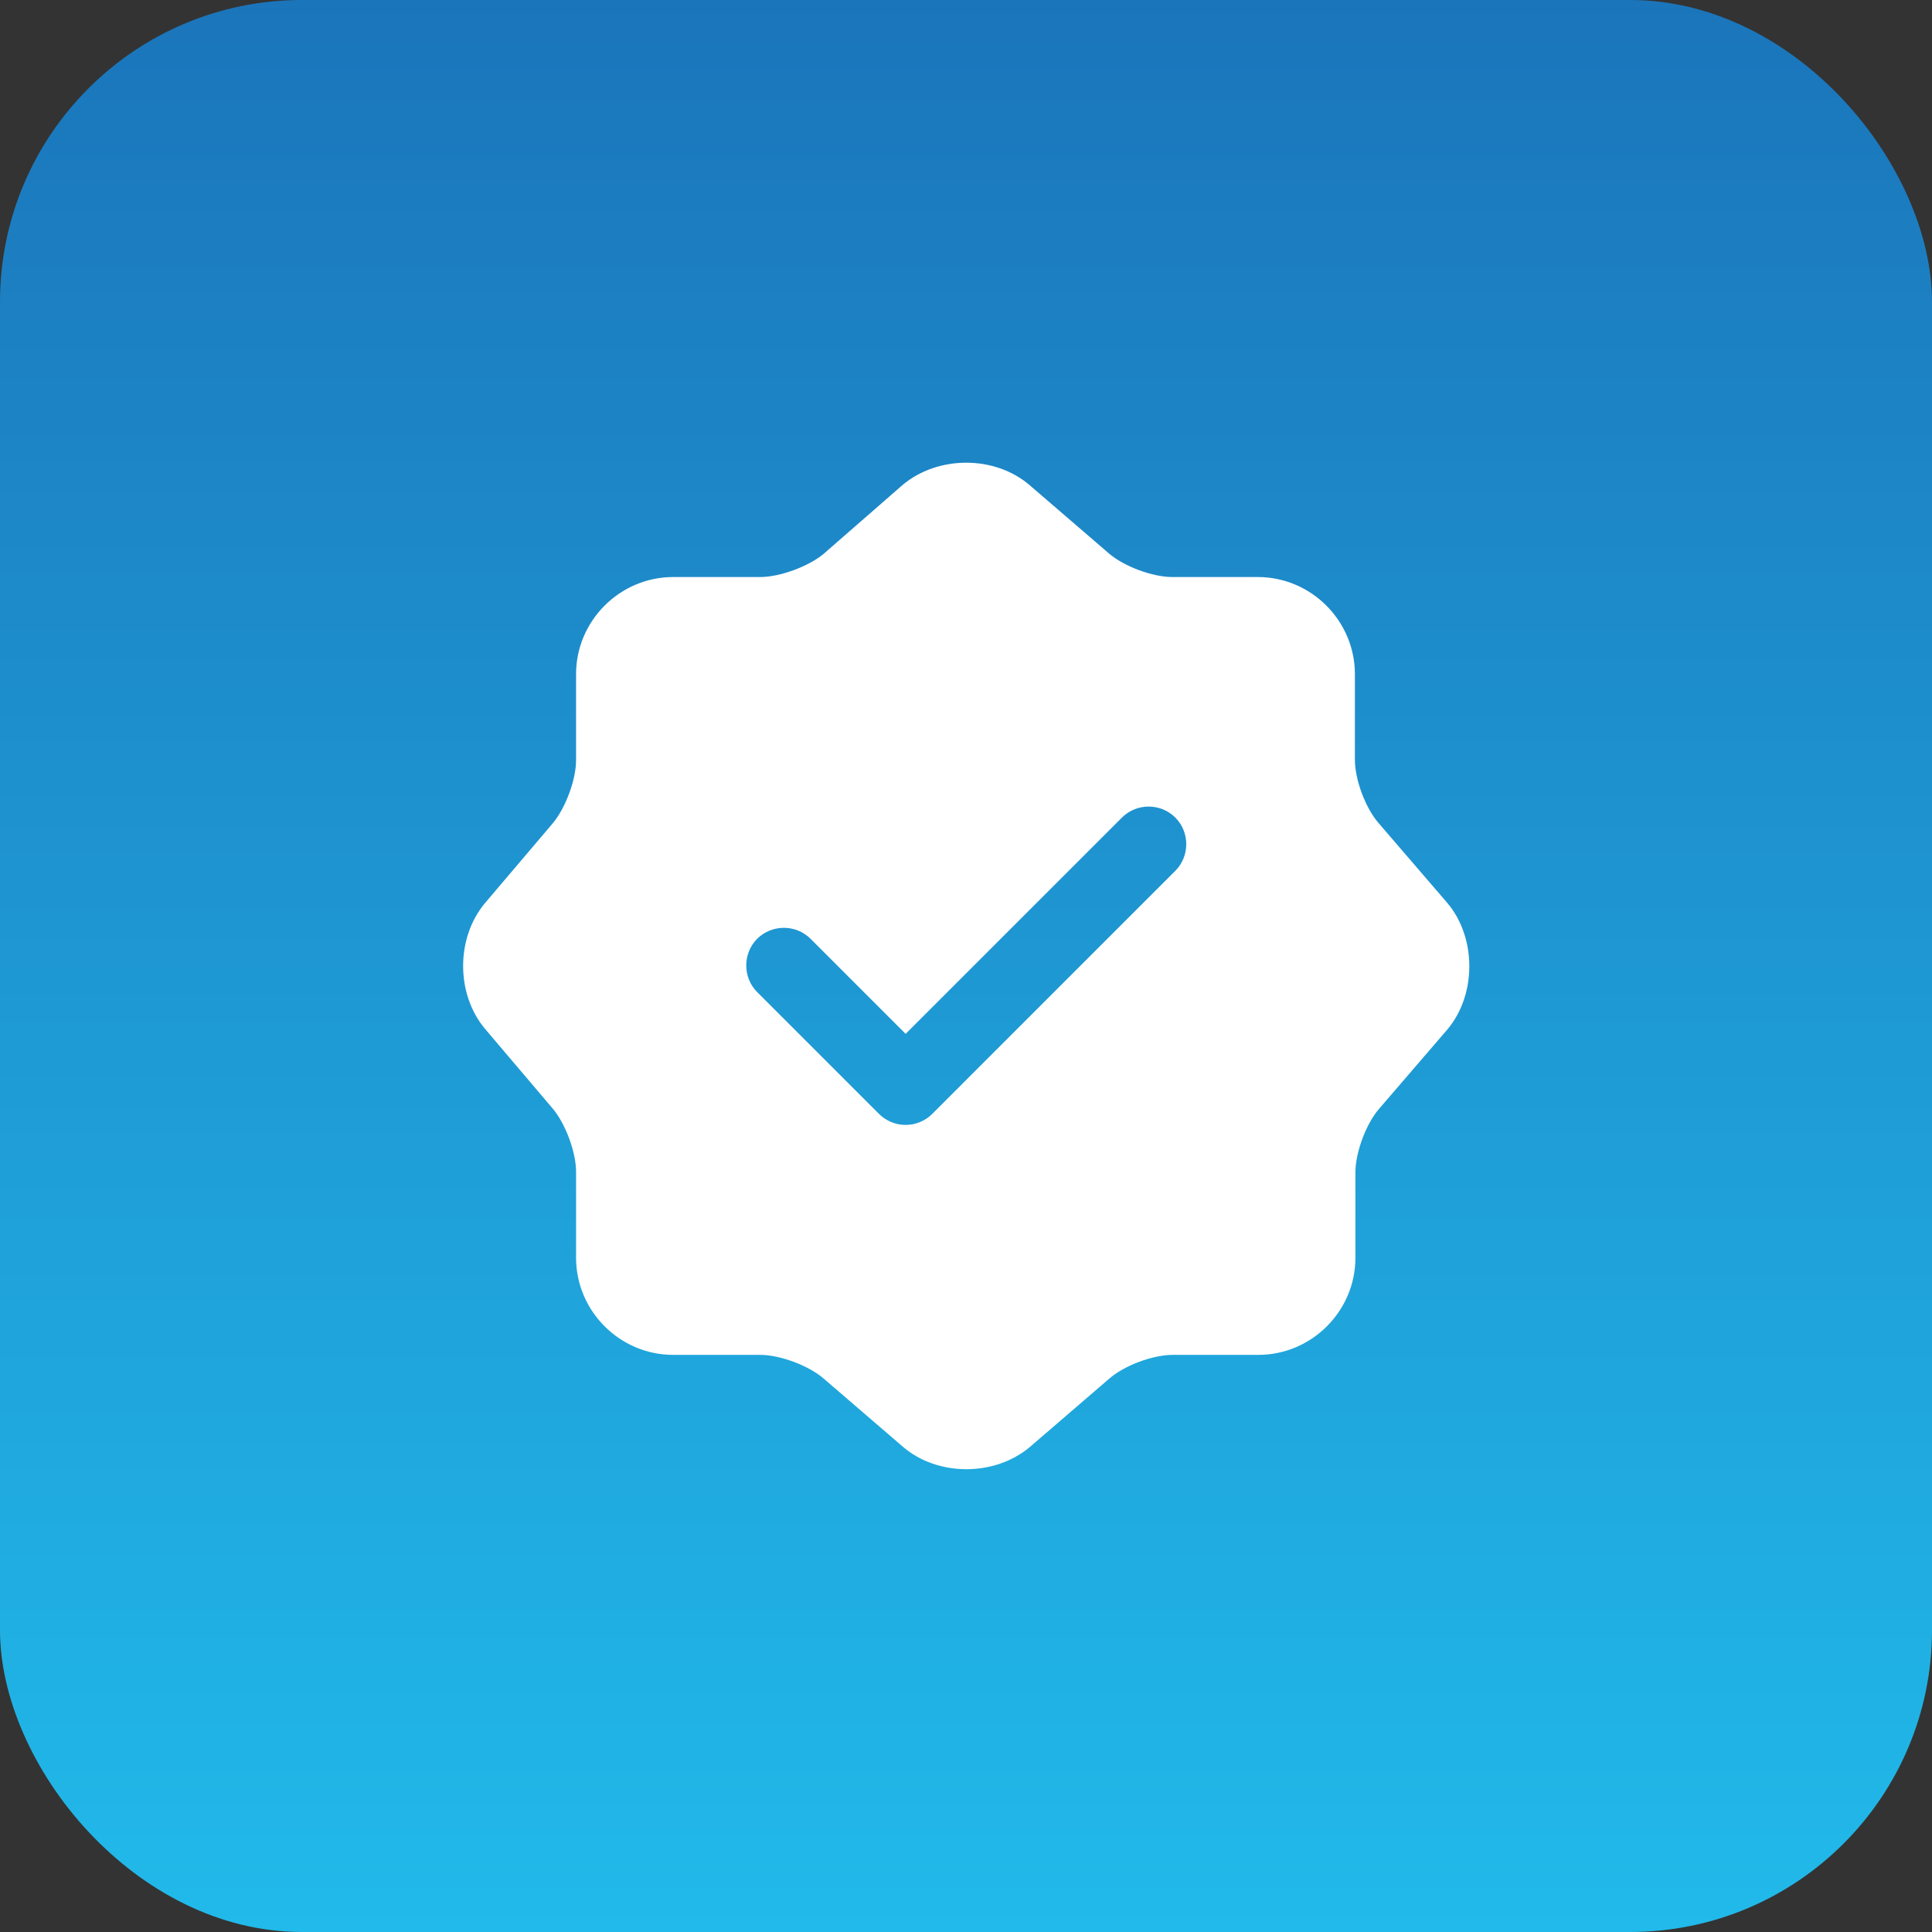 <?xml version="1.0" encoding="UTF-8"?>
<svg xmlns="http://www.w3.org/2000/svg" width="64" height="64" viewBox="0 0 64 64" fill="none">
  <rect x="0" y="0" width="64" height="64" fill="#333333" stroke="none"/>
  <rect width="64" height="64" rx="10" fill="url(#paint0_linear_12_163)"></rect>
  <path d="M47.933 29.898L45.667 27.265C45.233 26.765 44.883 25.832 44.883 25.165V22.332C44.883 20.565 43.433 19.115 41.667 19.115H38.833C38.183 19.115 37.233 18.765 36.733 18.332L34.1 16.065C32.95 15.082 31.067 15.082 29.9 16.065L27.283 18.348C26.783 18.765 25.833 19.115 25.183 19.115H22.3C20.533 19.115 19.083 20.565 19.083 22.332V25.182C19.083 25.832 18.733 26.765 18.317 27.265L16.067 29.915C15.1 31.065 15.1 32.932 16.067 34.082L18.317 36.732C18.733 37.232 19.083 38.165 19.083 38.815V41.665C19.083 43.432 20.533 44.882 22.3 44.882H25.183C25.833 44.882 26.783 45.232 27.283 45.665L29.917 47.932C31.067 48.915 32.95 48.915 34.117 47.932L36.75 45.665C37.25 45.232 38.183 44.882 38.85 44.882H41.683C43.45 44.882 44.9 43.432 44.9 41.665V38.832C44.9 38.182 45.25 37.232 45.683 36.732L47.95 34.098C48.917 32.948 48.917 31.048 47.933 29.898ZM38.933 28.848L30.883 36.898C30.649 37.132 30.331 37.264 30 37.264C29.669 37.264 29.351 37.132 29.117 36.898L25.083 32.865C24.6 32.382 24.6 31.582 25.083 31.098C25.567 30.615 26.367 30.615 26.85 31.098L30 34.248L37.167 27.082C37.65 26.598 38.45 26.598 38.933 27.082C39.417 27.565 39.417 28.365 38.933 28.848Z" fill="white"></path>
  <defs>
    <linearGradient id="paint0_linear_12_163" x1="32" y1="0" x2="32" y2="64" gradientUnits="userSpaceOnUse">
      <stop stop-color="#1B75BB"></stop>
      <stop offset="1" stop-color="#21BAEA"></stop>
    </linearGradient>
  </defs>
</svg>
